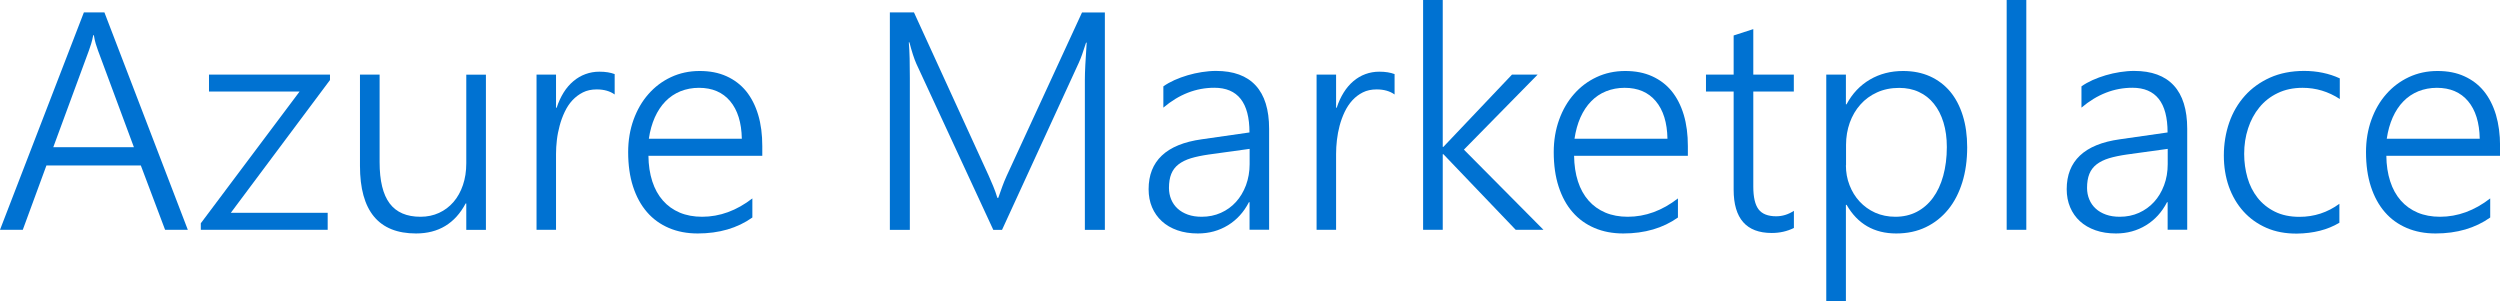 <svg xmlns="http://www.w3.org/2000/svg" width="166" height="20" viewBox="0 0 166 20" fill="none"><g id="Vector"><path d="M10.962 15.259L9.352 10.989H3.082L1.513 15.259H0L5.569 0.825H6.934L12.471 15.259H10.962ZM6.507 3.353C6.46 3.225 6.409 3.078 6.358 2.909C6.307 2.739 6.266 2.552 6.233 2.336H6.191C6.15 2.552 6.103 2.744 6.052 2.909C6.001 3.078 5.95 3.225 5.904 3.353L3.537 9.776H8.892L6.507 3.353Z" fill="#0072D2"></path><path d="M15.325 14.132H21.758V15.259H13.334V14.824L19.892 6.079H13.877V4.952H21.911V5.314L15.325 14.132Z" fill="#0072D2"></path><path d="M30.961 13.509H30.919C30.214 14.837 29.114 15.502 27.624 15.502C25.141 15.502 23.902 14.004 23.902 11.012V4.952H25.206V10.77C25.206 12.006 25.429 12.918 25.874 13.509C26.32 14.1 27.002 14.393 27.921 14.393C28.371 14.393 28.78 14.306 29.151 14.136C29.522 13.967 29.843 13.724 30.112 13.413C30.381 13.101 30.59 12.726 30.738 12.29C30.887 11.855 30.961 11.37 30.961 10.843V4.956H32.265V15.263H30.961V13.509Z" fill="#0072D2"></path><path d="M40.81 6.271C40.503 6.051 40.109 5.937 39.626 5.937C39.278 5.937 38.972 6.001 38.707 6.134C38.443 6.267 38.211 6.441 38.006 6.661C37.802 6.88 37.635 7.137 37.496 7.43C37.357 7.723 37.245 8.026 37.162 8.342C37.078 8.658 37.013 8.974 36.976 9.299C36.939 9.62 36.92 9.927 36.92 10.215V15.259H35.626V4.952H36.92V7.155H36.962C37.083 6.78 37.241 6.441 37.426 6.143C37.612 5.845 37.83 5.593 38.076 5.387C38.322 5.181 38.587 5.025 38.879 4.92C39.167 4.814 39.473 4.76 39.793 4.76C40.002 4.76 40.192 4.773 40.359 4.801C40.526 4.828 40.68 4.869 40.814 4.92V6.271H40.81Z" fill="#0072D2"></path><path d="M43.056 10.339C43.061 10.971 43.149 11.535 43.311 12.039C43.474 12.542 43.71 12.968 44.017 13.316C44.323 13.665 44.694 13.93 45.135 14.118C45.571 14.301 46.068 14.393 46.62 14.393C47.795 14.393 48.908 13.985 49.957 13.175V14.443C48.959 15.149 47.748 15.502 46.328 15.502C45.627 15.502 44.991 15.383 44.42 15.14C43.85 14.897 43.362 14.549 42.963 14.086C42.564 13.628 42.253 13.06 42.035 12.391C41.817 11.722 41.71 10.957 41.71 10.096C41.71 9.327 41.831 8.607 42.067 7.952C42.304 7.297 42.634 6.725 43.056 6.248C43.478 5.767 43.975 5.392 44.555 5.121C45.135 4.851 45.766 4.714 46.453 4.714C47.14 4.714 47.72 4.828 48.24 5.062C48.755 5.295 49.191 5.625 49.54 6.051C49.888 6.482 50.157 7.004 50.343 7.623C50.528 8.241 50.616 8.933 50.616 9.698V10.344H43.07L43.056 10.339ZM49.257 9.212C49.238 8.14 48.978 7.306 48.481 6.716C47.985 6.125 47.293 5.831 46.411 5.831C45.971 5.831 45.562 5.909 45.182 6.06C44.806 6.216 44.471 6.436 44.188 6.729C43.901 7.022 43.669 7.375 43.478 7.797C43.293 8.218 43.158 8.69 43.084 9.212H49.257Z" fill="#0072D2"></path><path d="M72.035 15.259V5.295C72.035 4.787 72.077 3.962 72.156 2.831H72.114C72.017 3.133 71.933 3.394 71.854 3.614C71.775 3.834 71.701 4.017 71.636 4.159L66.535 15.263H65.955L60.846 4.233C60.697 3.898 60.544 3.426 60.386 2.813H60.344C60.372 3.12 60.391 3.472 60.4 3.871C60.409 4.265 60.414 4.705 60.414 5.19V15.263H59.087V0.825H60.688L65.654 11.677C65.756 11.906 65.858 12.139 65.955 12.377C66.053 12.616 66.146 12.868 66.225 13.138H66.285C66.382 12.872 66.466 12.625 66.545 12.405C66.624 12.185 66.721 11.947 66.837 11.69L71.845 0.829H73.363V15.263H72.026L72.035 15.259Z" fill="#0072D2"></path><path d="M82.97 15.259V13.427H82.928C82.589 14.086 82.125 14.595 81.536 14.957C80.946 15.318 80.283 15.502 79.54 15.502C79.039 15.502 78.584 15.433 78.18 15.291C77.776 15.149 77.433 14.952 77.15 14.691C76.867 14.434 76.649 14.123 76.495 13.761C76.342 13.399 76.268 13.001 76.268 12.561C76.268 11.626 76.56 10.884 77.145 10.33C77.73 9.776 78.612 9.414 79.795 9.249L82.965 8.795C82.965 6.816 82.186 5.827 80.631 5.827C79.415 5.827 78.287 6.267 77.247 7.146V5.735C77.465 5.579 77.711 5.442 77.985 5.318C78.259 5.195 78.552 5.089 78.858 4.998C79.164 4.906 79.48 4.837 79.8 4.787C80.125 4.737 80.436 4.709 80.742 4.709C81.902 4.709 82.784 5.03 83.378 5.676C83.972 6.322 84.269 7.279 84.269 8.552V15.254H82.965L82.97 15.259ZM80.278 10.257C79.809 10.325 79.405 10.408 79.076 10.508C78.746 10.609 78.468 10.747 78.25 10.916C78.032 11.086 77.874 11.296 77.772 11.548C77.67 11.8 77.619 12.112 77.619 12.478C77.619 12.753 77.67 13.01 77.767 13.243C77.865 13.477 78.008 13.683 78.194 13.852C78.38 14.022 78.607 14.155 78.876 14.251C79.145 14.347 79.447 14.393 79.791 14.393C80.255 14.393 80.677 14.306 81.067 14.132C81.457 13.958 81.791 13.715 82.07 13.408C82.348 13.101 82.571 12.73 82.733 12.3C82.891 11.869 82.975 11.402 82.975 10.902V9.885L80.283 10.257H80.278Z" fill="#0072D2"></path><path d="M92.596 6.271C92.289 6.051 91.895 5.937 91.412 5.937C91.064 5.937 90.758 6.001 90.493 6.134C90.229 6.267 89.996 6.441 89.797 6.661C89.597 6.88 89.426 7.137 89.286 7.43C89.147 7.723 89.036 8.026 88.952 8.342C88.869 8.658 88.808 8.974 88.771 9.299C88.734 9.62 88.716 9.927 88.716 10.215V15.259H87.421V4.952H88.716V7.155H88.757C88.878 6.78 89.036 6.441 89.222 6.143C89.407 5.845 89.625 5.593 89.867 5.387C90.112 5.181 90.377 5.025 90.665 4.92C90.953 4.814 91.259 4.76 91.579 4.76C91.788 4.76 91.978 4.773 92.145 4.801C92.312 4.828 92.466 4.869 92.6 4.92V6.271H92.596Z" fill="#0072D2"></path><path d="M100.643 15.259L95.84 10.238H95.798V15.259H94.494V0H95.798V9.753H95.84L100.397 4.952H102.101L97.204 9.936L102.486 15.259H100.639H100.643Z" fill="#0072D2"></path><path d="M104.519 10.339C104.528 10.971 104.612 11.535 104.774 12.039C104.936 12.542 105.173 12.968 105.479 13.316C105.786 13.665 106.157 13.93 106.598 14.118C107.034 14.301 107.531 14.393 108.083 14.393C109.257 14.393 110.371 13.985 111.415 13.175V14.443C110.418 15.149 109.206 15.502 107.786 15.502C107.085 15.502 106.449 15.383 105.879 15.14C105.308 14.897 104.82 14.549 104.421 14.086C104.017 13.628 103.711 13.06 103.493 12.391C103.275 11.722 103.168 10.957 103.168 10.096C103.168 9.327 103.289 8.607 103.525 7.952C103.762 7.293 104.092 6.725 104.514 6.248C104.936 5.767 105.433 5.392 106.013 5.121C106.589 4.851 107.224 4.714 107.911 4.714C108.598 4.714 109.178 4.828 109.698 5.062C110.213 5.295 110.65 5.625 110.998 6.051C111.346 6.482 111.615 7.004 111.801 7.623C111.986 8.241 112.074 8.933 112.074 9.698V10.344H104.528L104.519 10.339ZM110.719 9.212C110.701 8.14 110.441 7.306 109.944 6.716C109.448 6.125 108.756 5.831 107.874 5.831C107.433 5.831 107.025 5.909 106.644 6.06C106.264 6.212 105.934 6.436 105.651 6.729C105.363 7.022 105.131 7.375 104.941 7.797C104.755 8.218 104.625 8.69 104.547 9.212H110.719Z" fill="#0072D2"></path><path d="M119.11 15.14C118.66 15.36 118.173 15.47 117.644 15.47C115.959 15.47 115.114 14.512 115.114 12.593V6.079H113.277V4.952H115.114V2.355L116.419 1.933V4.952H119.11V6.079H116.419V12.391C116.419 13.088 116.535 13.591 116.767 13.898C116.999 14.205 117.389 14.361 117.941 14.361C118.349 14.361 118.739 14.242 119.115 13.999V15.135L119.11 15.14Z" fill="#0072D2"></path><path d="M122.568 13.601V20H121.264V4.952H122.568V6.926H122.61C122.995 6.207 123.515 5.662 124.165 5.282C124.814 4.902 125.548 4.714 126.365 4.714C127.033 4.714 127.627 4.833 128.156 5.071C128.68 5.309 129.126 5.648 129.493 6.083C129.855 6.519 130.133 7.05 130.328 7.673C130.523 8.296 130.621 8.997 130.621 9.776C130.621 10.628 130.514 11.406 130.296 12.107C130.077 12.808 129.767 13.413 129.358 13.912C128.95 14.411 128.458 14.805 127.873 15.085C127.293 15.364 126.638 15.502 125.91 15.502C124.443 15.502 123.343 14.869 122.615 13.601H122.568ZM122.568 10.971C122.568 11.443 122.647 11.883 122.809 12.295C122.967 12.707 123.19 13.069 123.478 13.381C123.766 13.692 124.109 13.94 124.513 14.123C124.917 14.301 125.362 14.393 125.854 14.393C126.379 14.393 126.852 14.283 127.27 14.068C127.692 13.848 128.049 13.541 128.346 13.138C128.643 12.735 128.871 12.249 129.029 11.677C129.186 11.104 129.27 10.467 129.27 9.766C129.27 9.162 129.196 8.617 129.047 8.131C128.899 7.645 128.685 7.229 128.411 6.89C128.137 6.546 127.803 6.285 127.413 6.106C127.024 5.923 126.587 5.836 126.105 5.836C125.562 5.836 125.07 5.937 124.638 6.134C124.202 6.331 123.831 6.601 123.529 6.945C123.223 7.288 122.99 7.687 122.823 8.149C122.661 8.607 122.577 9.098 122.577 9.615V10.985L122.568 10.971Z" fill="#0072D2"></path><path d="M133.243 15.259V0H134.547V15.259H133.243Z" fill="#0072D2"></path><path d="M143.931 15.259V13.427H143.89C143.551 14.086 143.087 14.595 142.497 14.957C141.908 15.318 141.244 15.502 140.502 15.502C140 15.502 139.545 15.433 139.142 15.291C138.738 15.149 138.394 14.952 138.111 14.691C137.828 14.434 137.61 14.123 137.457 13.761C137.304 13.399 137.229 13.001 137.229 12.561C137.229 11.626 137.522 10.884 138.107 10.33C138.691 9.776 139.573 9.414 140.757 9.249L143.927 8.795C143.927 6.816 143.147 5.827 141.592 5.827C140.376 5.827 139.248 6.267 138.209 7.146V5.735C138.427 5.579 138.673 5.442 138.947 5.318C139.221 5.195 139.513 5.089 139.819 4.998C140.126 4.906 140.441 4.837 140.761 4.787C141.086 4.737 141.397 4.709 141.704 4.709C142.864 4.709 143.746 5.03 144.34 5.676C144.934 6.322 145.231 7.279 145.231 8.552V15.254H143.927L143.931 15.259ZM141.239 10.257C140.771 10.325 140.367 10.408 140.037 10.508C139.708 10.609 139.429 10.747 139.211 10.916C138.993 11.086 138.835 11.296 138.733 11.548C138.631 11.8 138.58 12.112 138.58 12.478C138.58 12.753 138.631 13.01 138.729 13.243C138.826 13.477 138.97 13.683 139.156 13.852C139.341 14.022 139.569 14.155 139.838 14.251C140.107 14.347 140.409 14.393 140.752 14.393C141.216 14.393 141.639 14.306 142.028 14.132C142.414 13.958 142.752 13.715 143.031 13.408C143.314 13.101 143.532 12.73 143.695 12.3C143.857 11.869 143.936 11.402 143.936 10.902V9.885L141.244 10.257H141.239Z" fill="#0072D2"></path><path d="M155.325 14.796C154.55 15.259 153.613 15.497 152.513 15.511C151.766 15.515 151.093 15.392 150.494 15.131C149.895 14.869 149.385 14.503 148.967 14.04C148.545 13.573 148.224 13.023 147.997 12.391C147.774 11.759 147.663 11.067 147.663 10.321C147.663 9.574 147.783 8.823 148.02 8.14C148.257 7.458 148.605 6.867 149.06 6.358C149.515 5.85 150.072 5.451 150.731 5.153C151.39 4.86 152.146 4.709 152.995 4.709C153.845 4.709 154.648 4.874 155.362 5.204V6.574C154.601 6.079 153.78 5.831 152.893 5.831C152.276 5.831 151.724 5.946 151.241 6.18C150.758 6.409 150.355 6.725 150.025 7.128C149.696 7.526 149.445 7.994 149.273 8.525C149.097 9.061 149.013 9.624 149.013 10.22C149.013 10.77 149.088 11.296 149.232 11.8C149.375 12.304 149.603 12.748 149.904 13.133C150.206 13.518 150.591 13.825 151.051 14.054C151.51 14.283 152.058 14.398 152.685 14.398C153.664 14.398 154.546 14.109 155.335 13.532V14.801L155.325 14.796Z" fill="#0072D2"></path><path d="M158.453 10.339C158.458 10.971 158.546 11.535 158.709 12.039C158.871 12.542 159.108 12.968 159.414 13.316C159.721 13.665 160.092 13.93 160.533 14.118C160.969 14.301 161.466 14.393 162.018 14.393C163.192 14.393 164.306 13.985 165.35 13.175V14.443C164.352 15.149 163.141 15.502 161.721 15.502C161.02 15.502 160.384 15.383 159.813 15.14C159.242 14.897 158.755 14.549 158.356 14.086C157.957 13.628 157.646 13.06 157.428 12.391C157.21 11.722 157.103 10.957 157.103 10.096C157.103 9.327 157.224 8.607 157.46 7.952C157.697 7.297 158.026 6.725 158.449 6.248C158.871 5.767 159.372 5.392 159.948 5.121C160.528 4.851 161.159 4.714 161.846 4.714C162.533 4.714 163.113 4.828 163.628 5.062C164.144 5.295 164.58 5.625 164.928 6.051C165.276 6.482 165.545 7.004 165.731 7.623C165.912 8.241 166.005 8.933 166.005 9.698V10.344H158.458L158.453 10.339ZM164.654 9.212C164.635 8.14 164.376 7.306 163.879 6.716C163.382 6.125 162.691 5.831 161.809 5.831C161.368 5.831 160.96 5.909 160.579 6.06C160.203 6.216 159.869 6.436 159.586 6.729C159.298 7.022 159.066 7.375 158.876 7.797C158.69 8.218 158.556 8.69 158.481 9.212H164.654Z" fill="#0072D2"></path></g></svg>